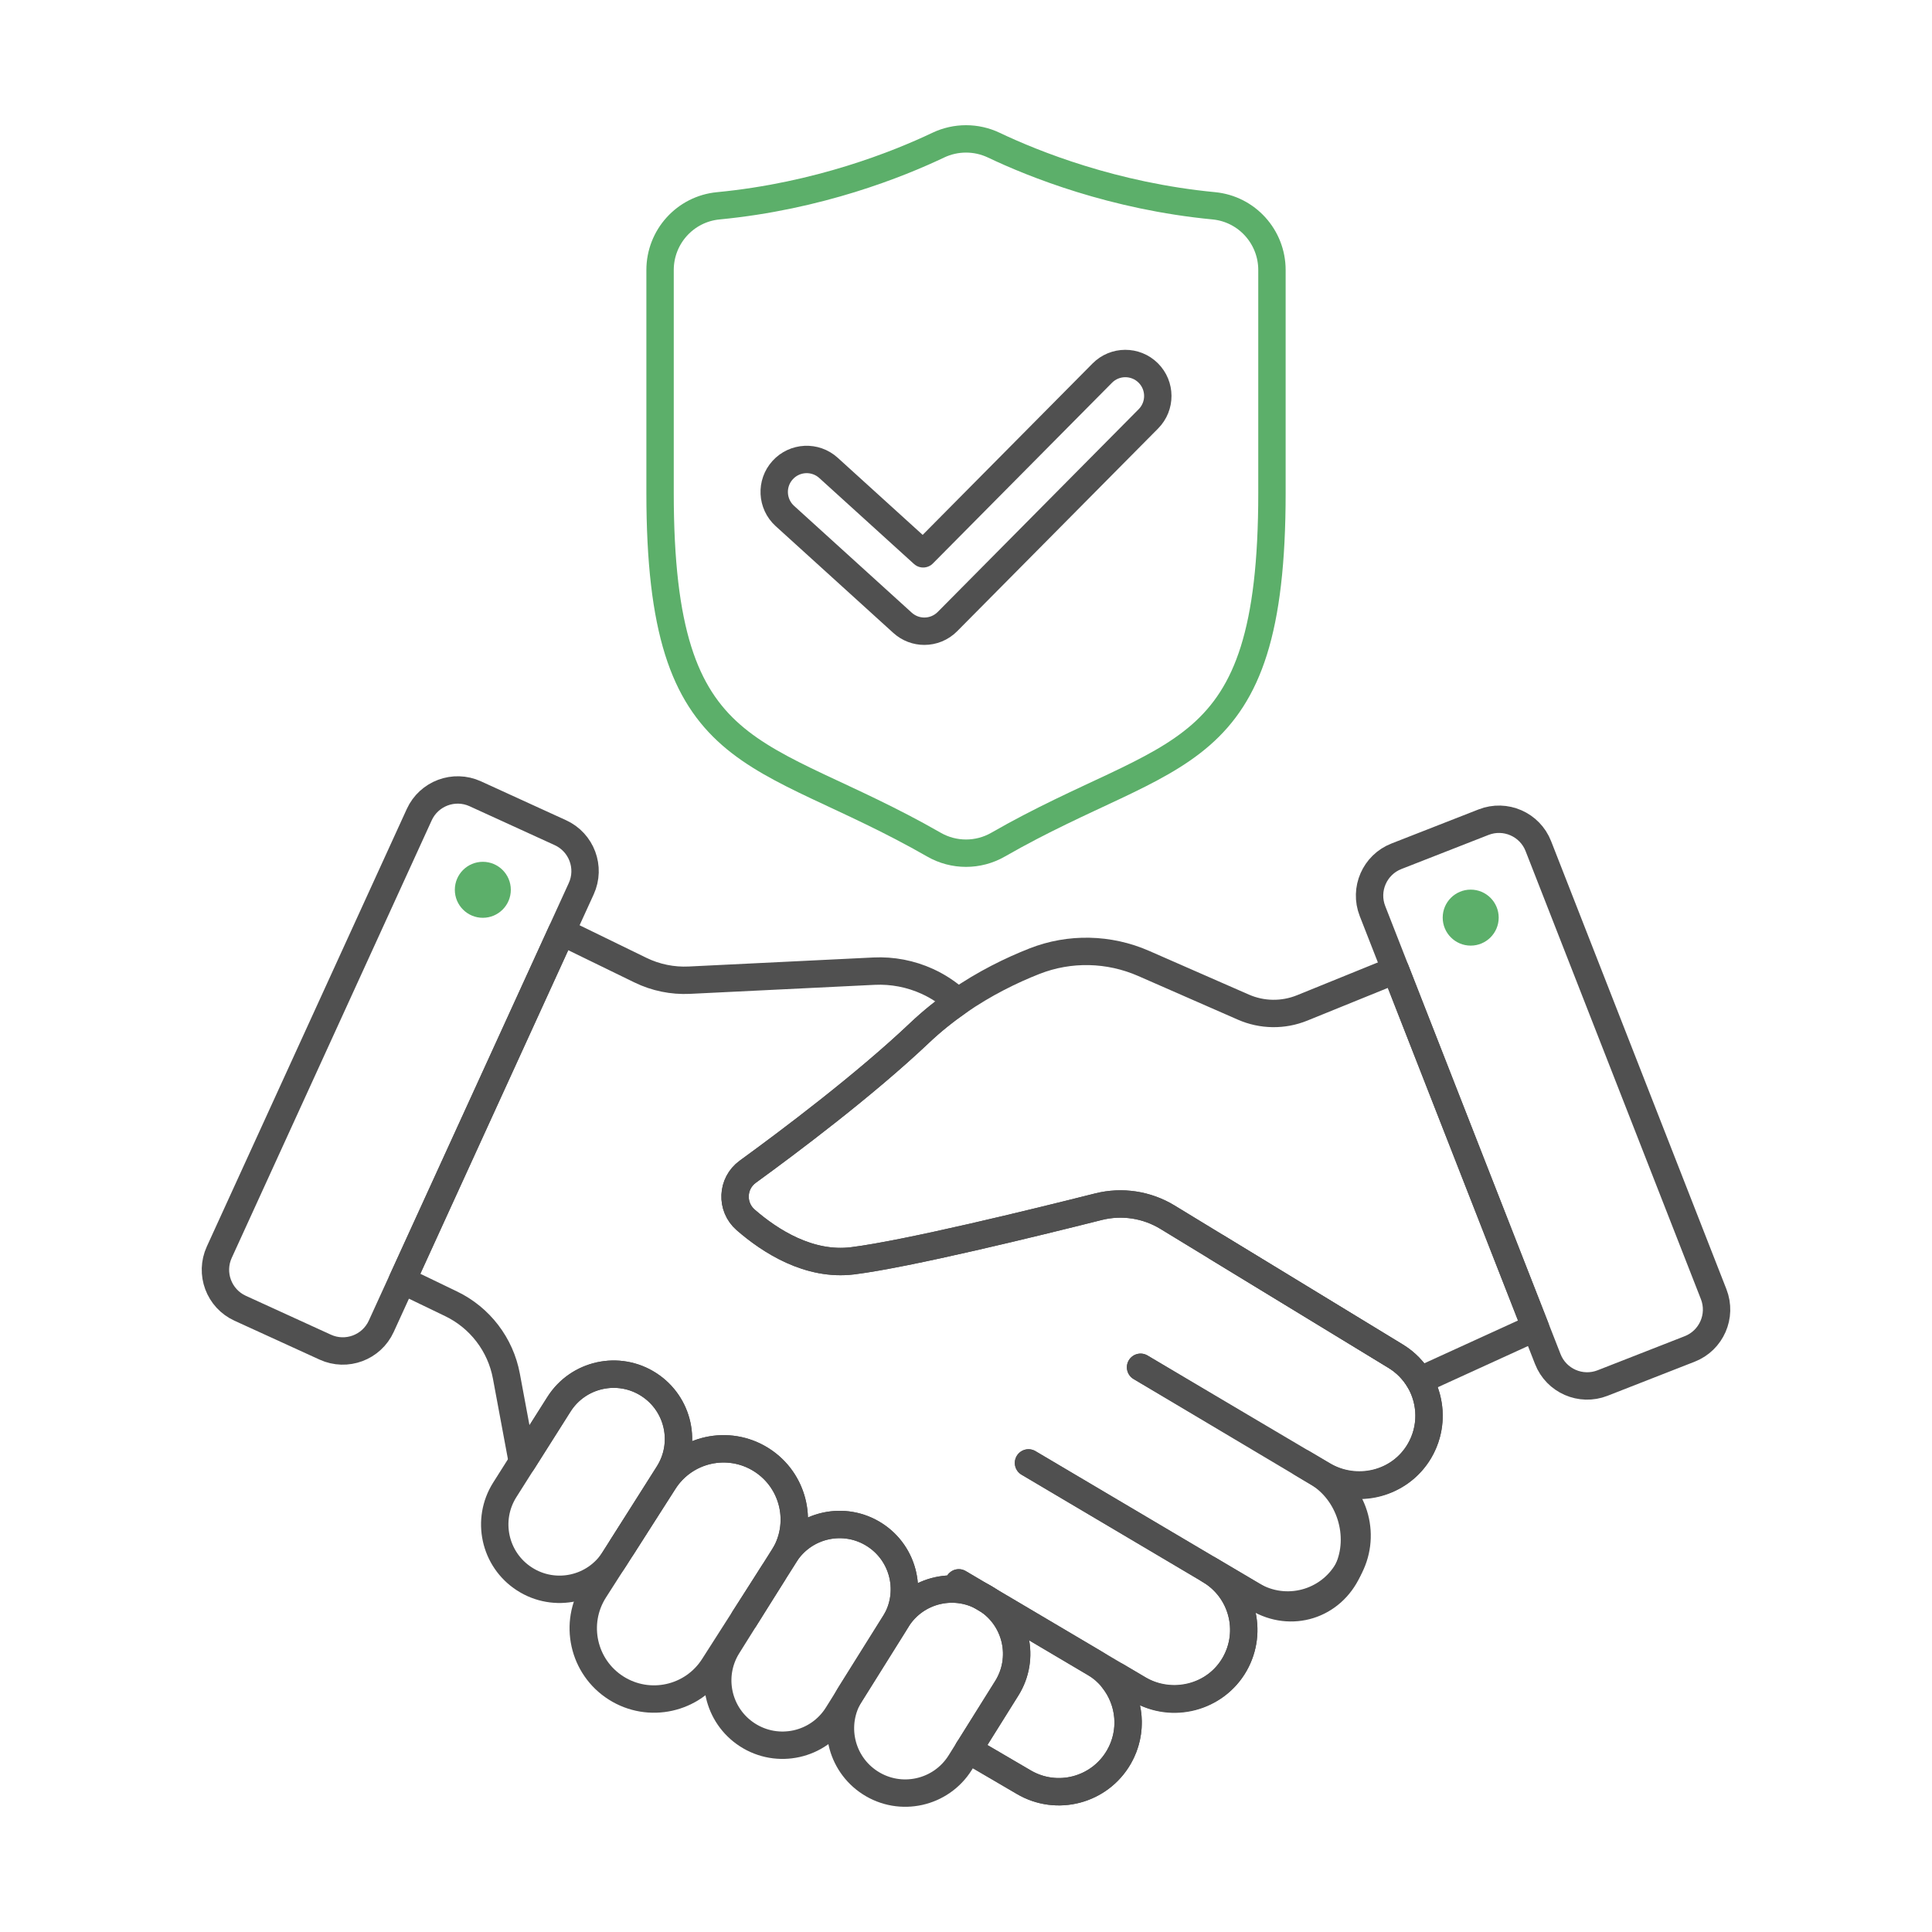 <?xml version="1.0" encoding="utf-8"?>
<!-- Generator: Adobe Illustrator 26.5.2, SVG Export Plug-In . SVG Version: 6.00 Build 0)  -->
<svg version="1.1" baseProfile="basic" id="Design_00000072971592666115555000000017238903198265485238_"
	 xmlns="http://www.w3.org/2000/svg" xmlns:xlink="http://www.w3.org/1999/xlink" x="0px" y="0px" viewBox="0 0 1000 1000"
	 xml:space="preserve">
<g>
	<g>
		
			<path fill="none" stroke="#505050" stroke-width="14.173" stroke-linecap="round" stroke-linejoin="round" stroke-miterlimit="10" d="
			M168.34,697.28l-44.04-20.13c-10.99-5.02-15.83-18.01-10.81-29L217,421.67c5.02-10.99,18.01-15.83,29-10.81l44.04,20.13
			c10.99,5.02,15.83,18.01,10.81,29L197.34,686.48C192.32,697.47,179.33,702.31,168.34,697.28z"/>
		<circle fill="#5CAF6A" cx="249.91" cy="460.56" r="14.49"/>
		
			<path fill="none" stroke="#505050" stroke-width="14.173" stroke-linecap="round" stroke-linejoin="round" stroke-miterlimit="10" d="
			M874.58,698.21l-45.1,17.65c-11.26,4.4-23.95-1.15-28.35-12.41l-90.74-231.9c-4.4-11.26,1.15-23.95,12.41-28.35l45.1-17.65
			c11.26-4.4,23.95,1.15,28.35,12.41l90.74,231.9C891.39,681.11,885.83,693.81,874.58,698.21z"/>
		<circle fill="#5CAF6A" cx="761.23" cy="474.96" r="14.49"/>
		
			<path fill="none" stroke="#505050" stroke-width="14.173" stroke-linecap="round" stroke-linejoin="round" stroke-miterlimit="10" d="
			M405.34,806.25l-35.98,56.27c-10.86,16.99-33.41,22-50.45,11.21h0c-17.13-10.85-22.18-33.57-11.25-50.66l35.98-56.27
			c10.86-16.99,33.41-22,50.45-11.21h0C411.22,766.45,416.27,789.16,405.34,806.25z"/>
		
			<path fill="none" stroke="#505050" stroke-width="14.173" stroke-linecap="round" stroke-linejoin="round" stroke-miterlimit="10" d="
			M462.99,840.41l-29.51,47.16c-9.94,15.88-30.96,20.55-46.68,10.36l0,0c-15.37-9.96-19.91-30.41-10.19-45.94l29.51-47.16
			c9.94-15.88,30.96-20.55,46.68-10.36h0C468.17,804.43,472.71,824.88,462.99,840.41z"/>
		
			<path fill="none" stroke="#505050" stroke-width="14.173" stroke-linecap="round" stroke-linejoin="round" stroke-miterlimit="10" d="
			M521.1,873.83l-24.1,38.52c-9.94,15.88-30.96,20.55-46.68,10.36h0c-15.37-9.96-19.91-30.41-10.19-45.94l24.1-38.52
			c9.94-15.88,30.96-20.55,46.68-10.36l0,0C526.27,837.85,530.81,858.3,521.1,873.83z"/>
		
			<path fill="none" stroke="#505050" stroke-width="14.173" stroke-linecap="round" stroke-linejoin="round" stroke-miterlimit="10" d="
			M629.72,645.5l92.64,56.44c16.7,10.17,22.25,31.8,12.52,48.76l0,0c-10.01,17.44-32.34,23.33-49.64,13.1l-94.88-56.1"/>
		
			<path fill="none" stroke="#505050" stroke-width="14.173" stroke-linecap="round" stroke-linejoin="round" stroke-miterlimit="10" d="
			M590.35,707.7l94.55,56.31c16.84,10.03,22.52,31.71,12.76,48.7l0,0c-9.96,17.35-32.18,23.21-49.4,13.03l-115.91-68.54"/>
		
			<path fill="none" stroke="#505050" stroke-width="14.173" stroke-linecap="round" stroke-linejoin="round" stroke-miterlimit="10" d="
			M532.35,757.21l93.82,55.57c16.87,9.99,22.58,31.68,12.82,48.69l0,0c-9.95,17.33-32.14,23.19-49.34,13.02l-93.38-55.21"/>
		
			<path fill="none" stroke="#505050" stroke-width="14.173" stroke-linecap="round" stroke-linejoin="round" stroke-miterlimit="10" d="
			M496.27,819.28l70.03,41.42c16.88,9.98,22.6,31.68,12.84,48.69v0c-9.94,17.33-32.13,23.18-49.33,13.01l-28.62-16.75"/>
		
			<path fill="none" stroke="#505050" stroke-width="14.173" stroke-linecap="round" stroke-linejoin="round" stroke-miterlimit="10" d="
			M345.97,762.76l-28,44.25c-9.98,15.78-30.93,20.37-46.59,10.21l0,0c-15.43-10-19.93-30.55-10.1-46.09l28-44.25
			c9.98-15.78,30.93-20.37,46.59-10.21h0C351.3,726.67,355.8,747.22,345.97,762.76z"/>
		
			<path fill="none" stroke="#505050" stroke-width="14.173" stroke-linecap="round" stroke-linejoin="round" stroke-miterlimit="10" d="
			M722.33,502.08l-48.36,19.63c-9.77,3.96-20.72,3.81-30.37-0.41l-51.65-22.63c-17.94-7.86-38.29-8.33-56.52-1.16
			c-11.85,4.66-25.77,11.41-39.63,21.03l0,0c-6.73,4.67-13.44,10.02-19.9,16.14c-28.37,26.9-67.7,56.42-88.88,71.81
			c-8.29,6.02-8.81,18.17-1.09,24.9c12.67,11.03,32.83,24.01,55.44,21.19c28.15-3.51,94.39-19.73,127.12-27.98
			c12.18-3.07,25.08-1.12,35.8,5.42l118.07,71.94c5.29,3.22,9.45,7.6,12.38,12.6l60.01-27.41L722.33,502.08z"/>
		<g>
			
				<polygon fill="none" stroke="#505050" stroke-width="14.173" stroke-linecap="round" stroke-linejoin="round" stroke-miterlimit="10" points="
				385.42,837.9 400.14,814.38 385.19,837.76 			"/>
			
				<path fill="none" stroke="#505050" stroke-width="14.173" stroke-linecap="round" stroke-linejoin="round" stroke-miterlimit="10" d="
				M734.74,714.55c-0.36-0.63-0.75-1.24-1.15-1.84c0,0,0-0.01-0.01-0.01c-0.37-0.56-0.76-1.1-1.16-1.64
				c-0.09-0.12-0.18-0.24-0.27-0.35c-0.34-0.45-0.7-0.88-1.06-1.31c-0.09-0.1-0.17-0.2-0.26-0.3c-0.44-0.5-0.89-1-1.36-1.48
				c-0.01-0.01-0.02-0.02-0.03-0.04c-0.49-0.5-0.99-0.99-1.51-1.46c-0.12-0.1-0.24-0.21-0.35-0.31c-0.4-0.35-0.8-0.69-1.21-1.03
				c-0.17-0.14-0.35-0.28-0.52-0.41c-0.39-0.3-0.79-0.6-1.19-0.89c-0.17-0.12-0.34-0.25-0.52-0.37c-0.57-0.4-1.16-0.78-1.76-1.15
				l-118.07-71.94c-10.73-6.53-23.62-8.49-35.8-5.42c-32.72,8.24-98.97,24.47-127.12,27.98c-22.6,2.82-42.77-10.16-55.44-21.19
				c-7.72-6.73-7.2-18.88,1.09-24.9c21.18-15.39,60.51-44.91,88.88-71.81c6.45-6.11,13.16-11.46,19.89-16.13
				c-4.66-4.33-9.98-7.9-15.78-10.56c-8.67-3.96-18.15-5.78-27.67-5.32l-95.52,4.67c-8.76,0.43-17.5-1.36-25.38-5.21l-40.76-19.86
				l-82.45,180.41l25.24,12.17c14.95,7.21,25.58,21.1,28.61,37.42l8.29,44.51l18.91-29.89c9.98-15.78,30.93-20.37,46.59-10.21l0,0
				c15.43,10,19.93,30.55,10.1,46.09l-24.04,37.99l0,0l21.71-33.95c10.86-16.99,33.41-22,50.45-11.21l0,0
				c16.42,10.4,21.72,31.68,12.53,48.48c10.13-15.26,30.71-19.62,46.18-9.6c14.67,9.51,19.46,28.56,11.43,43.78
				c9.94-15.88,30.96-20.55,46.68-10.36l0,0c15.37,9.96,19.91,30.41,10.19,45.94l-19.9,31.81l28.62,16.75
				c17.19,10.17,39.38,4.31,49.33-13.01c7.5-13.07,5.85-28.9-2.97-40.06l1.61-1.85l11.27,6.66c17.34,10.25,40.21,4.63,50.09-12.92
				c9.55-16.97,3.81-38.49-12.97-48.43l-0.41-0.24l0.06-0.07l25.17,14.88c17.31,10.24,38.31,3.64,46.67-14.65l0,0
				c8.12-17.77,1.03-40.49-15.75-50.48l-8.03-4.78l0.21-0.24l10.53,6.22c17.19,10.16,39.7,4.97,49.94-12.18
				C741.54,739.56,741.14,725.52,734.74,714.55z"/>
		</g>
	</g>
	<g>
		
			<path fill="none" stroke="#5CAF6A" stroke-width="14.173" stroke-linecap="round" stroke-linejoin="round" stroke-miterlimit="10" d="
			M485.62,75.14c-20.64,9.82-61.96,26.41-113.87,31.39c-17.09,1.64-30.1,16.06-30.1,33.23v115.39
			c0,143.36,50.85,129.9,141.77,182.04c10.27,5.89,22.91,5.89,33.17,0c90.91-52.14,141.77-38.67,141.77-182.04V139.75
			c0-17.17-13.01-31.59-30.1-33.23c-51.91-4.98-93.23-21.57-113.87-31.39C505.28,70.81,494.72,70.81,485.62,75.14z"/>
		<g>
			
				<path fill="none" stroke="#505050" stroke-width="14.173" stroke-linecap="round" stroke-linejoin="round" stroke-miterlimit="10" d="
				M478.44,326.72c-4.04,0-8.08-1.45-11.29-4.36l-60.91-55.29c-6.87-6.24-7.39-16.87-1.15-23.74c6.24-6.87,16.87-7.39,23.74-1.15
				l49,44.48l92.7-93.53c6.53-6.59,17.17-6.64,23.77-0.11c6.59,6.53,6.64,17.18,0.11,23.77L490.38,321.75
				C487.1,325.05,482.78,326.72,478.44,326.72z"/>
		</g>
	</g>
</g>
</svg>

